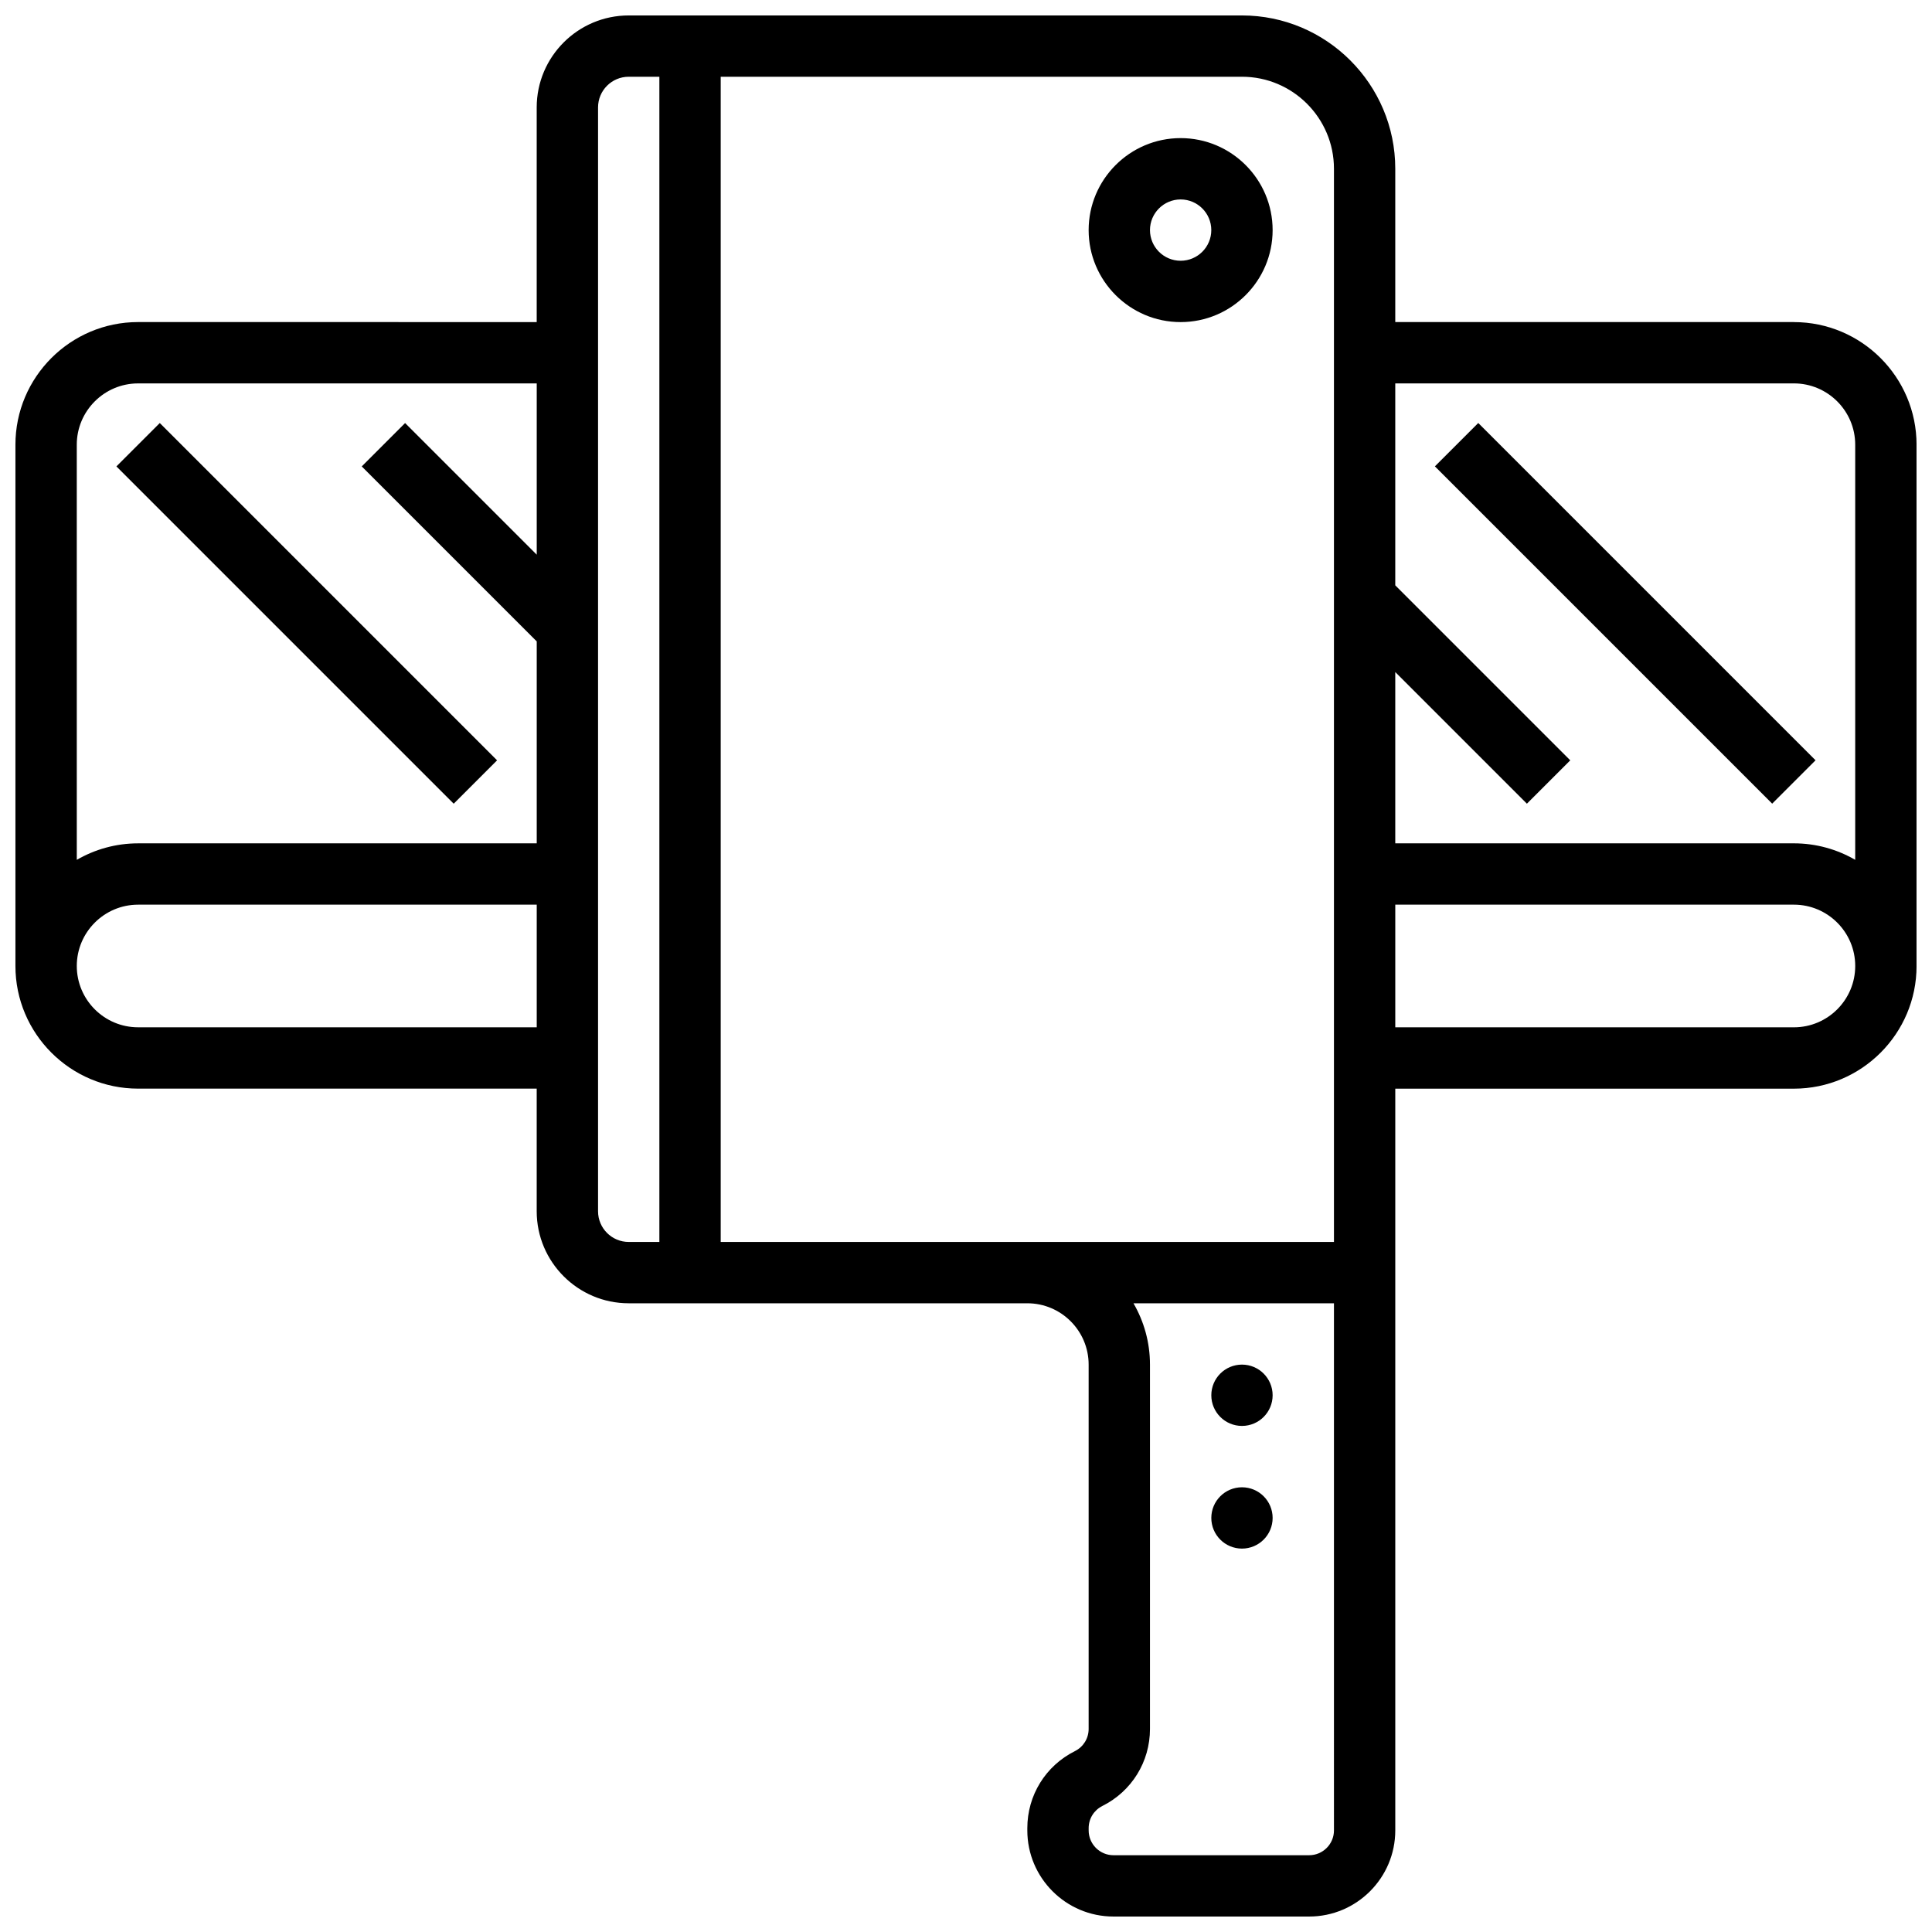 <?xml version="1.0" encoding="UTF-8"?>
<!-- Uploaded to: ICON Repo, www.svgrepo.com, Generator: ICON Repo Mixer Tools -->
<svg width="800px" height="800px" version="1.1" viewBox="144 144 512 512" xmlns="http://www.w3.org/2000/svg">
 <defs>
  <clipPath id="a">
   <path d="m148.09 148.09h503.81v503.81h-503.81z"/>
  </clipPath>
 </defs>
 <g clip-path="url(#a)">
  <path d="m619.4 229.35h-105.64v-40.629c0-22.402-18.227-40.629-40.629-40.629h-162.52c-13.441 0-24.379 10.934-24.379 24.379v56.883l-105.64-0.004c-17.922 0-32.504 14.582-32.504 32.504v138.14c0 17.922 14.582 32.504 32.504 32.504h105.64v32.504c0 13.441 10.938 24.379 24.379 24.379h105.64c8.961 0 16.25 7.293 16.25 16.25v96.551c0 2.504-1.395 4.762-3.633 5.879-7.781 3.891-12.617 11.715-12.617 20.418v0.594c0 12.59 10.238 22.828 22.828 22.828h51.859c12.586 0 22.824-10.238 22.824-22.824v-196.57h105.64c17.922 0 32.504-14.582 32.504-32.504v-138.14c0-17.922-14.582-32.504-32.504-32.504zm0 16.254c8.961 0 16.25 7.293 16.25 16.25v110.01c-4.785-2.773-10.336-4.371-16.25-4.371h-105.64v-45.391l34.883 34.883 11.492-11.492-46.375-46.375v-53.516zm-438.8 0h105.64v45.391l-34.883-34.883-11.492 11.492 46.375 46.375v53.516h-105.64c-5.918 0-11.465 1.598-16.25 4.371l-0.004-110.01c0-8.961 7.293-16.25 16.254-16.25zm0 170.64c-8.961 0-16.25-7.293-16.25-16.25 0-8.961 7.293-16.25 16.25-16.25h105.64v32.504zm121.89 48.758v-292.54c0-4.481 3.644-8.125 8.125-8.125h8.125v308.79h-8.125c-4.481 0-8.125-3.644-8.125-8.125zm32.504 8.125v-308.79h138.14c13.441 0 24.379 10.934 24.379 24.379v284.41zm162.52 155.95c0 3.625-2.949 6.574-6.574 6.574h-51.859c-3.625 0-6.574-2.949-6.574-6.574v-0.594c0-2.508 1.395-4.762 3.633-5.883 7.781-3.891 12.617-11.715 12.617-20.418v-96.547c0-5.918-1.598-11.465-4.371-16.25l53.129-0.004zm121.89-212.83h-105.64v-32.504h105.64c8.961 0 16.25 7.293 16.25 16.25 0.004 8.965-7.289 16.254-16.25 16.254z"/>
 </g>
 <path d="m456.88 180.6c-13.441 0-24.379 10.934-24.379 24.379 0 13.441 10.938 24.379 24.379 24.379s24.379-10.934 24.379-24.379c0-13.445-10.938-24.379-24.379-24.379zm0 32.504c-4.481 0-8.125-3.644-8.125-8.125 0-4.481 3.644-8.125 8.125-8.125 4.481 0 8.125 3.644 8.125 8.125 0.004 4.481-3.644 8.125-8.125 8.125z"/>
 <path d="m481.26 513.76c0 4.488-3.637 8.125-8.125 8.125-4.488 0-8.125-3.637-8.125-8.125s3.637-8.125 8.125-8.125c4.488 0 8.125 3.637 8.125 8.125"/>
 <path d="m481.26 546.27c0 4.488-3.637 8.125-8.125 8.125-4.488 0-8.125-3.637-8.125-8.125s3.637-8.125 8.125-8.125c4.488 0 8.125 3.637 8.125 8.125"/>
 <path d="m174.85 267.6 11.492-11.492 89.387 89.387-11.492 11.492z"/>
 <path d="m524.26 267.59 11.492-11.492 89.387 89.387-11.492 11.492z"/>
</svg>